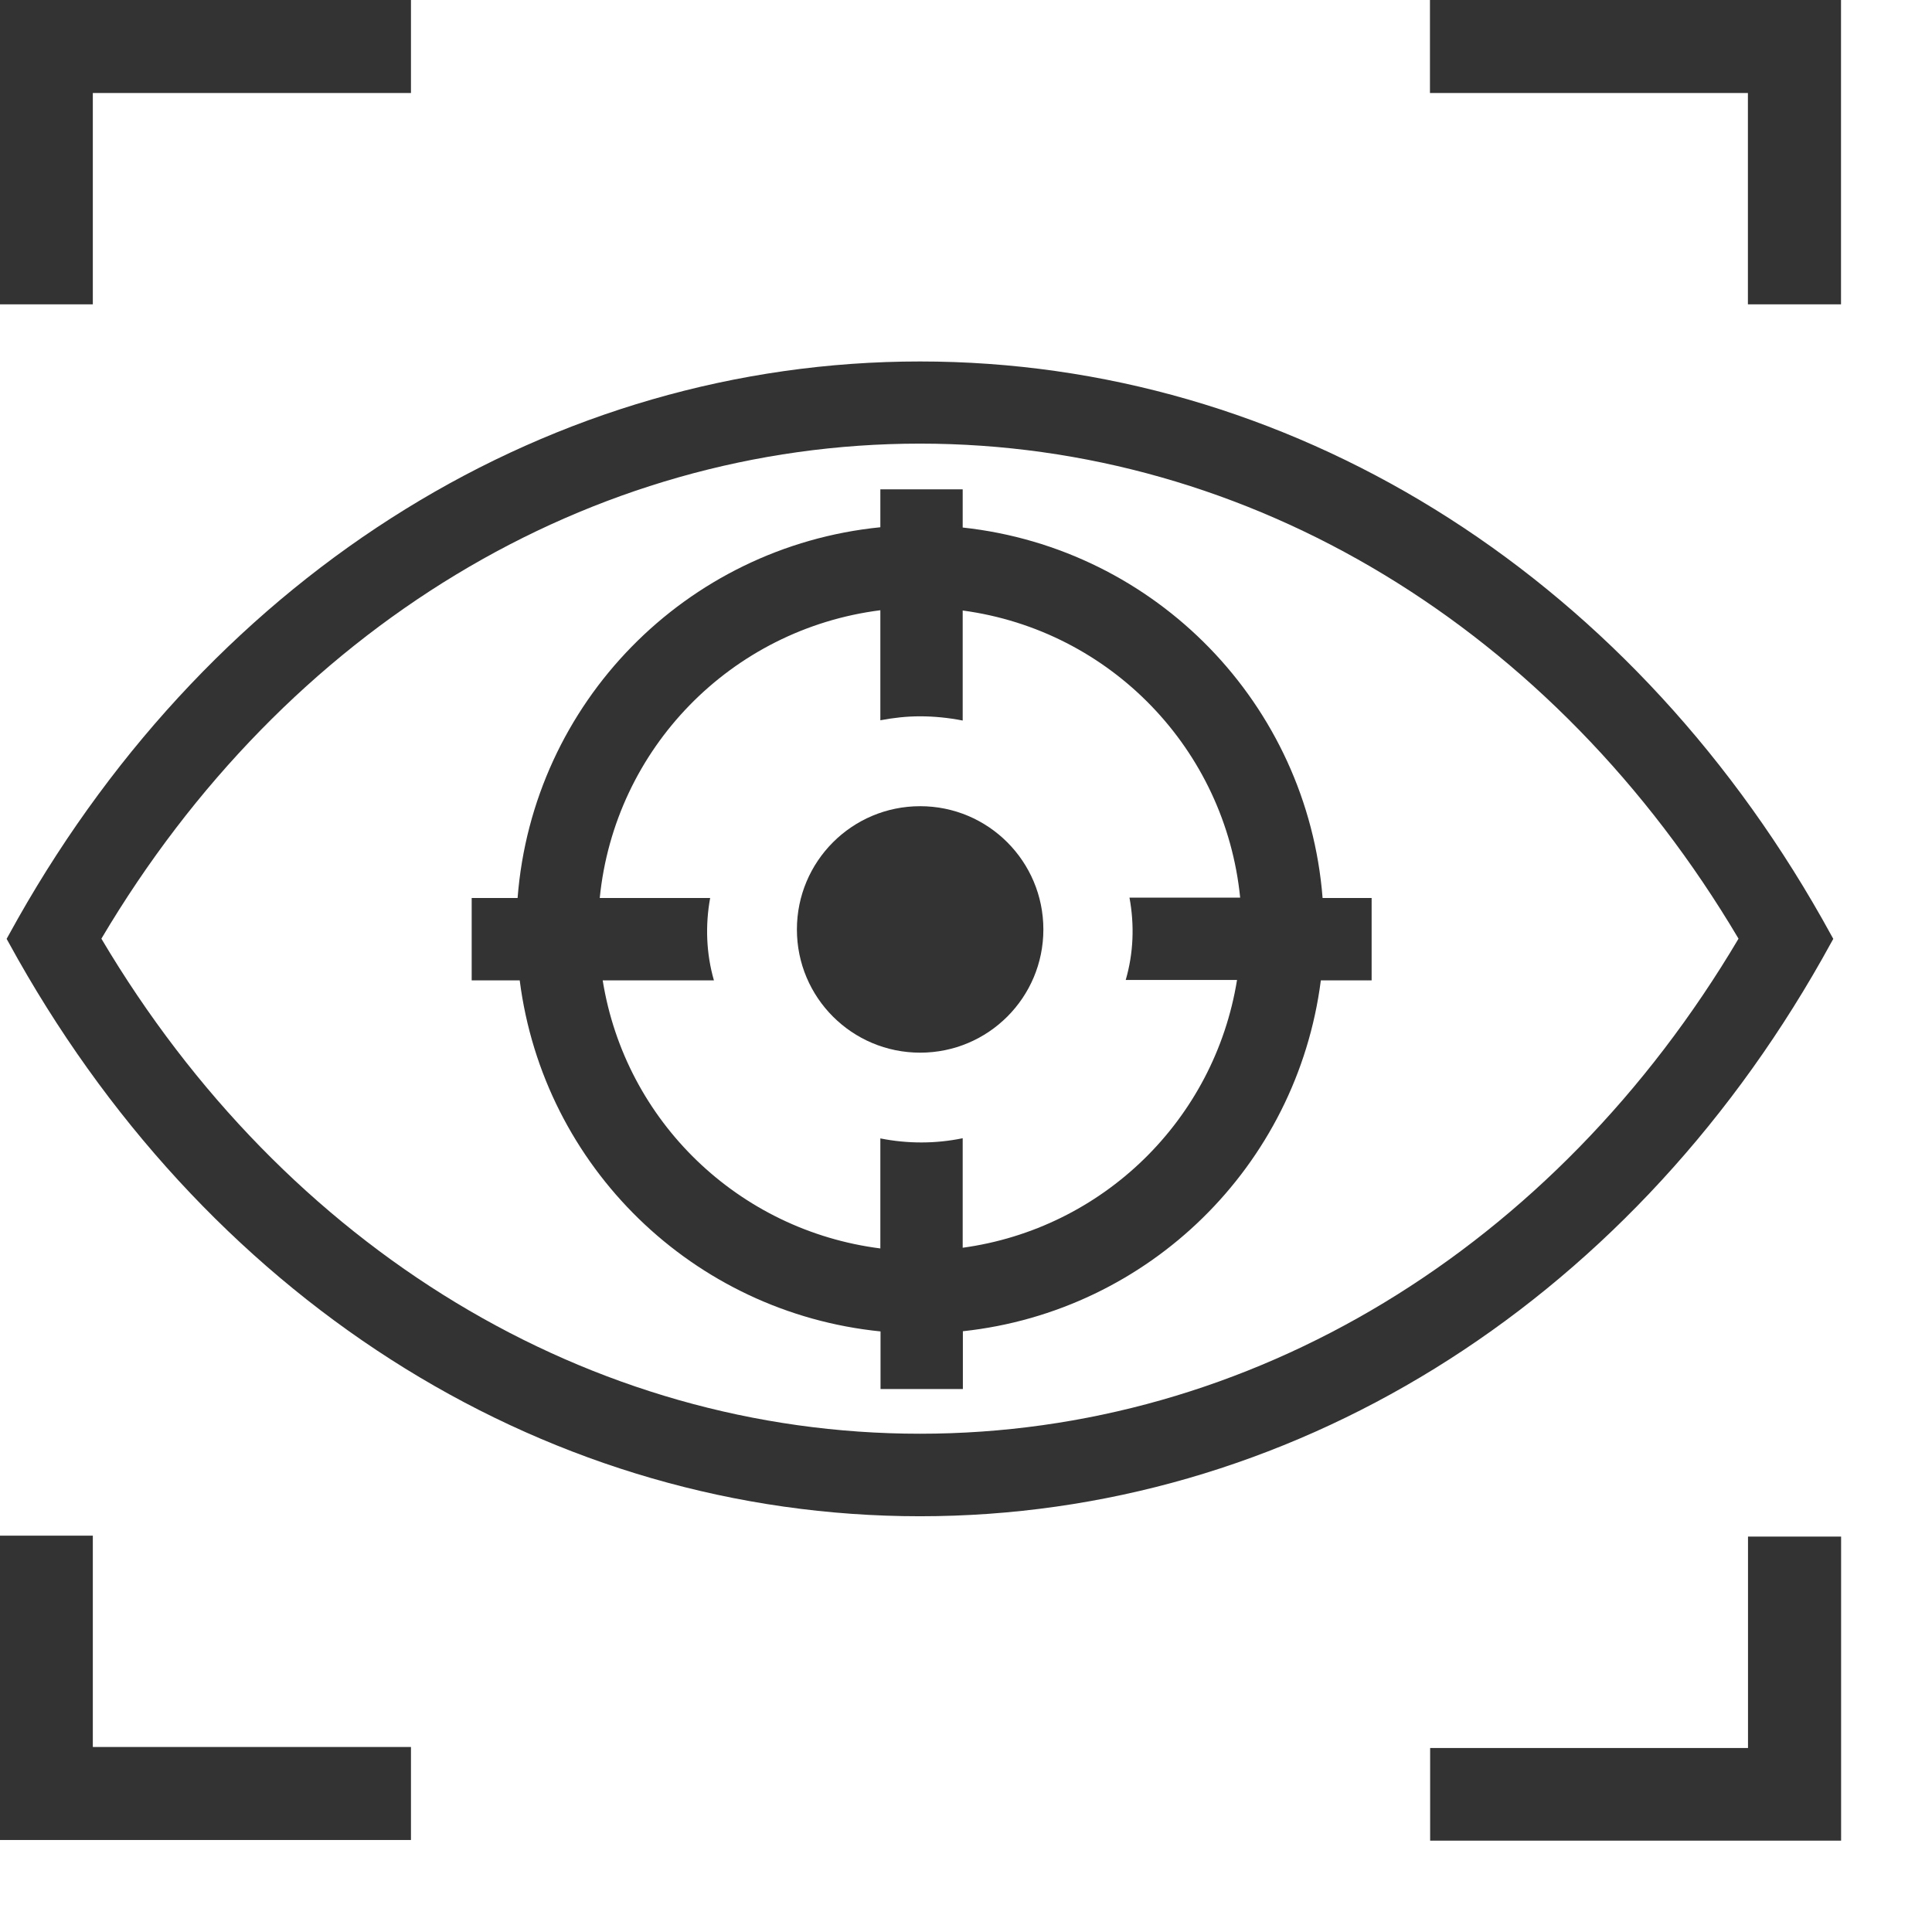 <?xml version="1.0" encoding="UTF-8"?> <svg xmlns="http://www.w3.org/2000/svg" width="21" height="21" viewBox="0 0 21 21" fill="none"><path d="M10 16.481C6.006 16.481 2.343 14.219 0.195 10.426L0.072 10.205L0.195 9.984C2.341 6.194 6.009 3.929 10 3.929C13.991 3.929 17.656 6.191 19.804 9.984L19.927 10.205L19.804 10.426C17.658 14.217 13.995 16.481 10 16.481ZM1.102 10.203C3.102 13.577 6.41 15.584 10 15.584C13.59 15.584 16.897 13.579 18.897 10.203C16.897 6.827 13.588 4.822 10 4.822C6.412 4.822 3.102 6.827 1.102 10.203Z" fill="#333333"></path><path d="M14.906 9.761H14.376C14.211 7.654 12.565 5.961 10.464 5.734V5.319H9.569V5.731C7.453 5.943 5.79 7.64 5.626 9.761H5.127V10.656H5.649C5.908 12.686 7.537 14.267 9.571 14.472V15.098H10.466V14.47C12.487 14.253 14.098 12.675 14.357 10.656H14.909V9.761H14.906ZM10.464 13.565V12.372C10.17 12.433 9.865 12.433 9.569 12.374V13.57C8.029 13.374 6.797 12.19 6.551 10.656H7.76C7.676 10.365 7.665 10.057 7.719 9.761H6.519C6.681 8.135 7.947 6.839 9.569 6.633V7.829C9.713 7.802 9.854 7.786 10 7.786C10.154 7.786 10.312 7.802 10.464 7.832V6.636C12.072 6.852 13.319 8.146 13.48 9.757H12.277C12.332 10.055 12.321 10.36 12.236 10.652H13.446C13.2 12.174 11.986 13.356 10.46 13.563" fill="#333333"></path><path d="M11.341 10.103C11.341 10.843 10.742 11.442 10.002 11.442C9.261 11.442 8.662 10.843 8.662 10.103C8.662 9.363 9.261 8.763 10.002 8.763C10.742 8.763 11.341 9.363 11.341 10.103Z" fill="#333333"></path><path d="M1.009 3.308H0V0H4.467V1.011H1.009V3.308Z" fill="#333333"></path><path d="M4.467 20H0V16.692H1.009V18.989H4.467V19.998V20Z" fill="#333333"></path><path d="M20.011 3.308H18.999V1.011H15.543V0H20.011V3.308Z" fill="#333333"></path><path d="M20.012 20.007H15.545V19H19V16.702H20.012V20.009V20.007Z" fill="#333333"></path></svg> 